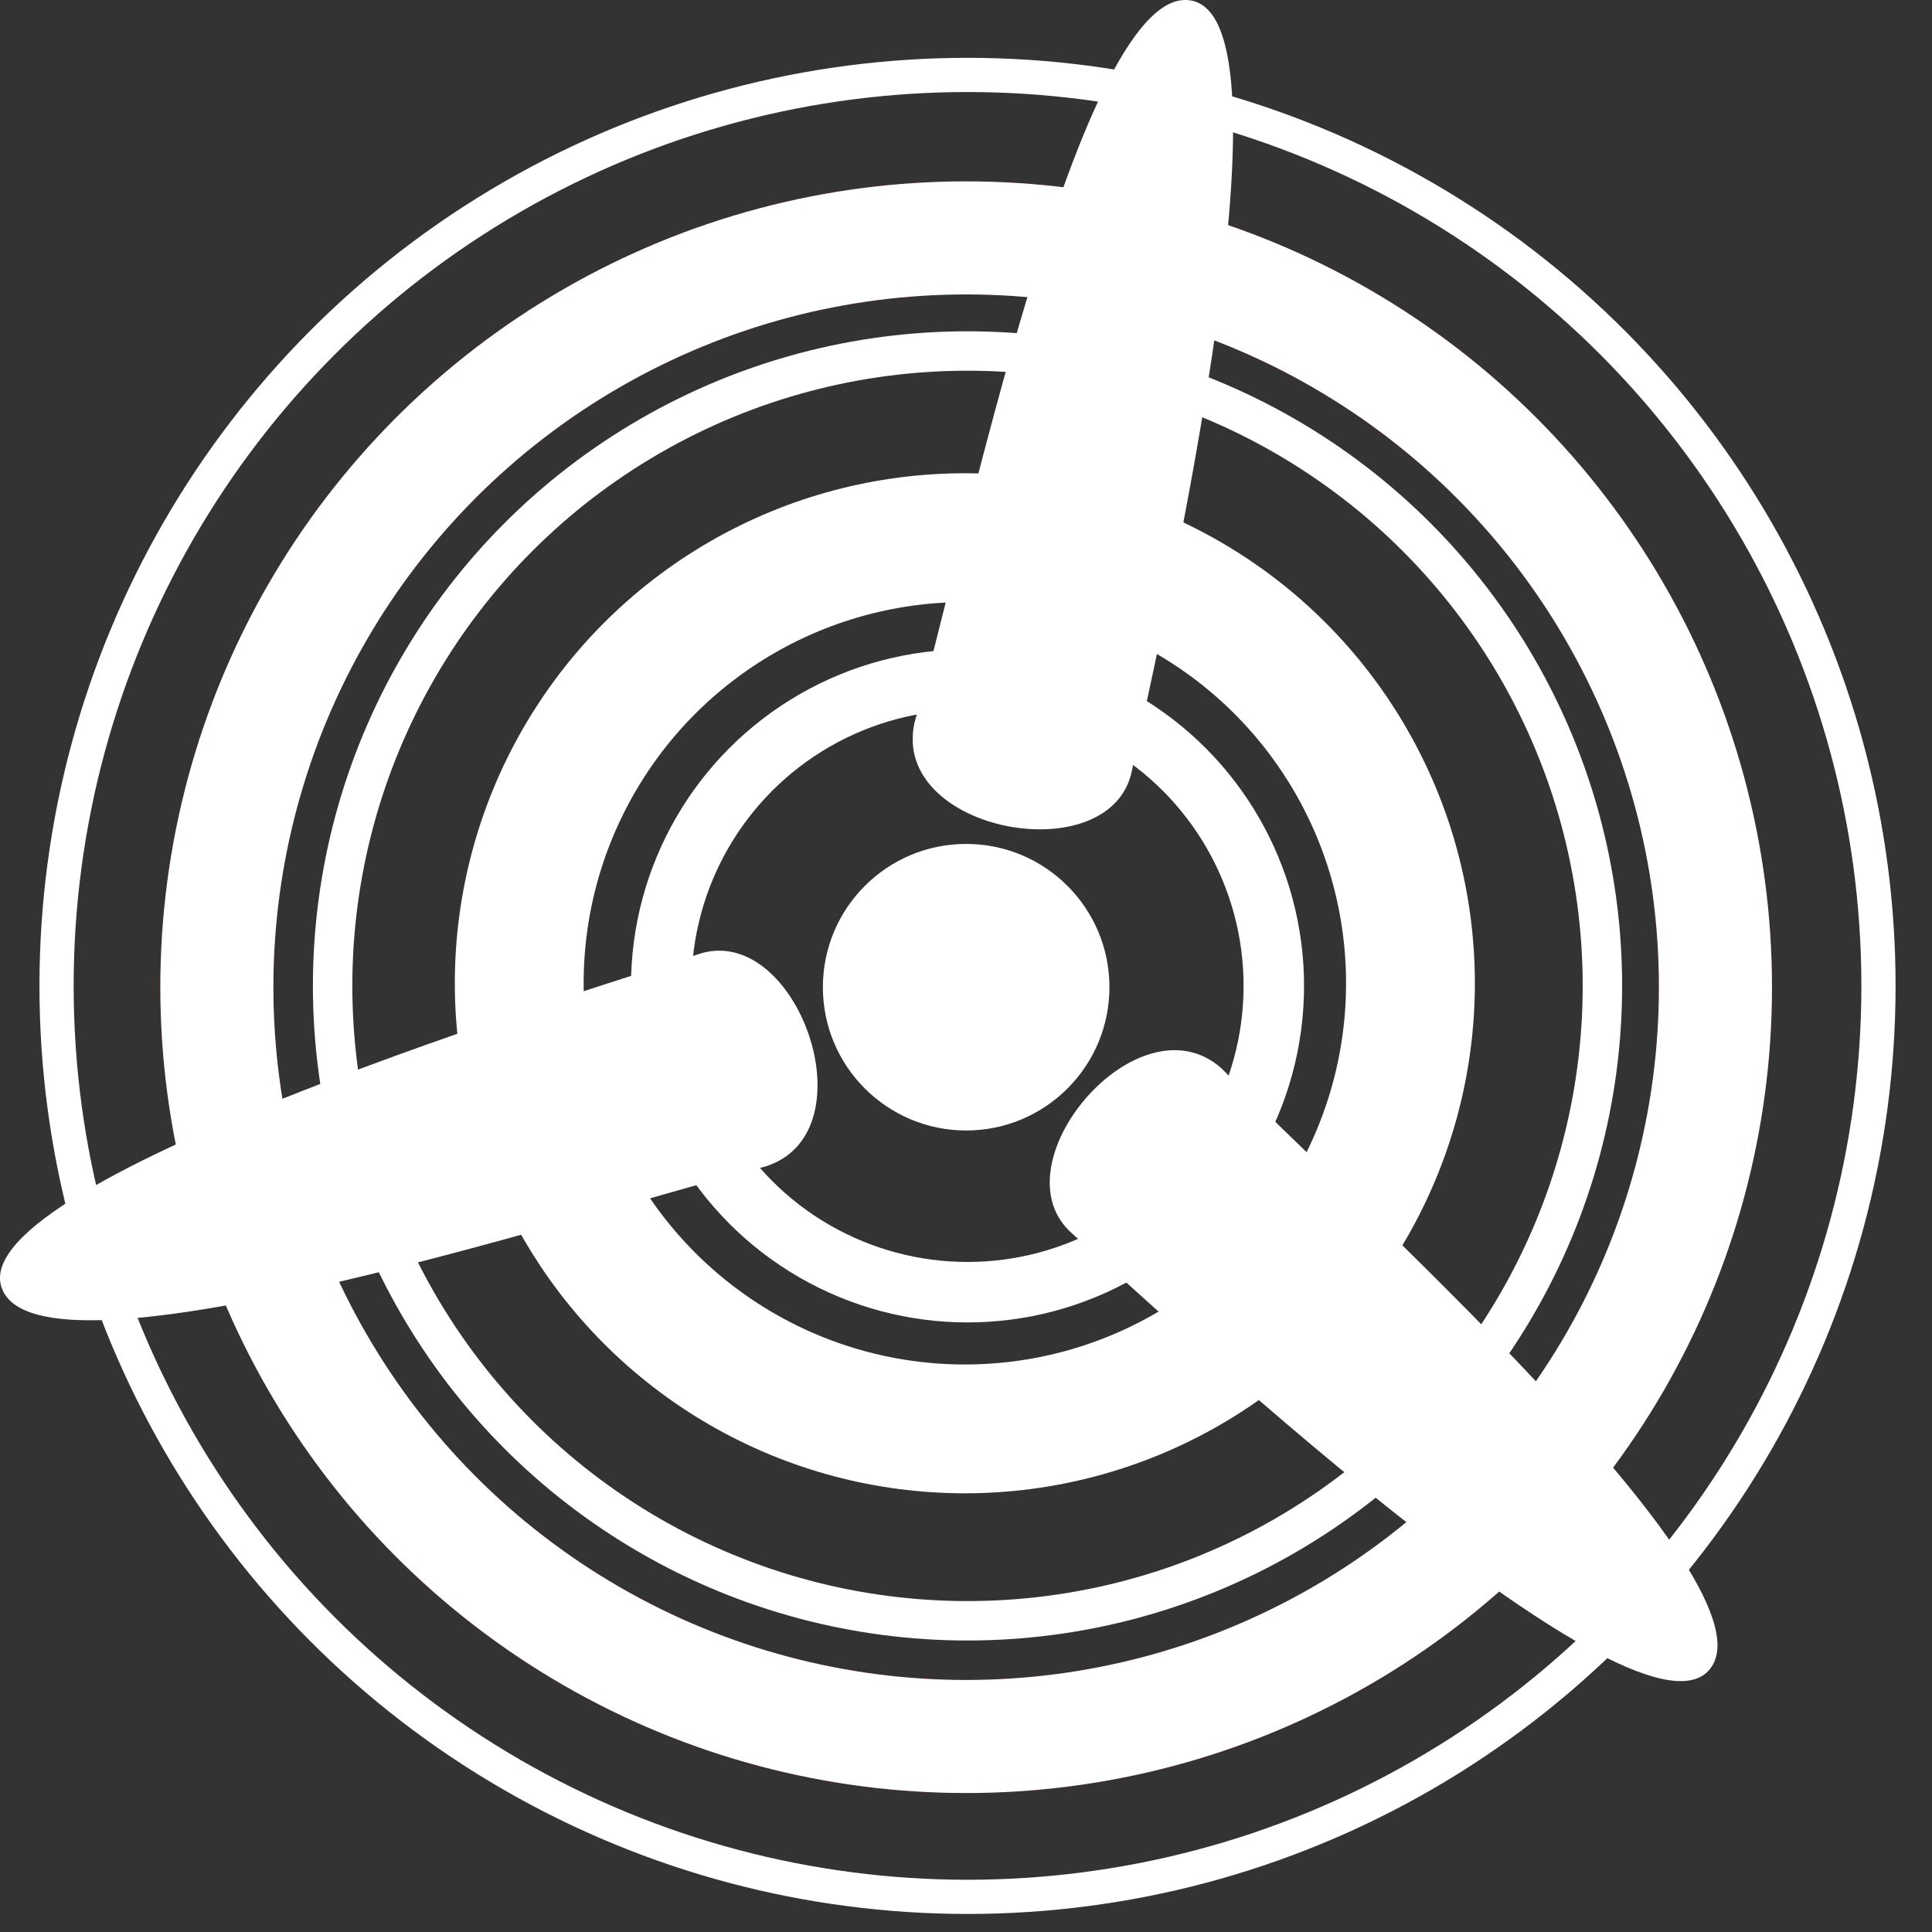 <svg width="37" height="37" viewBox="0 0 37 37" fill="none" xmlns="http://www.w3.org/2000/svg">
<rect x="0" y="0" width="37" height="37" fill="#333333" stroke="none"/>
<circle cx="18.529" cy="18.881" r="5.866" stroke="white" stroke-width="1.158"/>
<circle cx="18.478" cy="18.831" r="8.534" stroke="white" stroke-width="2.467"/>
<circle cx="18.529" cy="18.881" r="12.159" stroke="white" stroke-width="0.755"/>
<circle cx="18.503" cy="18.906" r="14.35" stroke="#B71D1D" stroke-width="2.165"/>
<circle cx="18.529" cy="18.881" r="17.446" stroke="white" stroke-width="0.655"/>
<circle cx="18.503" cy="18.906" r="14.35" stroke="white" stroke-width="2.165"/>
<path d="M21.682 14.737C21.314 16.718 17.048 15.944 17.514 13.838C18.405 10.744 20.699 -0.471 22.837 0.015C24.976 0.501 22.068 12.849 21.682 14.738" fill="white"/>
<path d="M13.352 18.281C15.251 17.609 16.715 21.69 14.658 22.34C11.533 23.115 0.674 26.736 0.025 24.641C-0.624 22.546 11.524 18.89 13.352 18.281Z" fill="white"/>
<path d="M20.547 23.636C19.015 22.327 21.818 19.019 23.409 20.475C25.643 22.794 34.208 30.388 32.719 31.997C31.228 33.607 21.989 24.914 20.547 23.636Z" fill="white"/>
<circle cx="18.503" cy="18.906" r="2.744" fill="white"/>
</svg>
